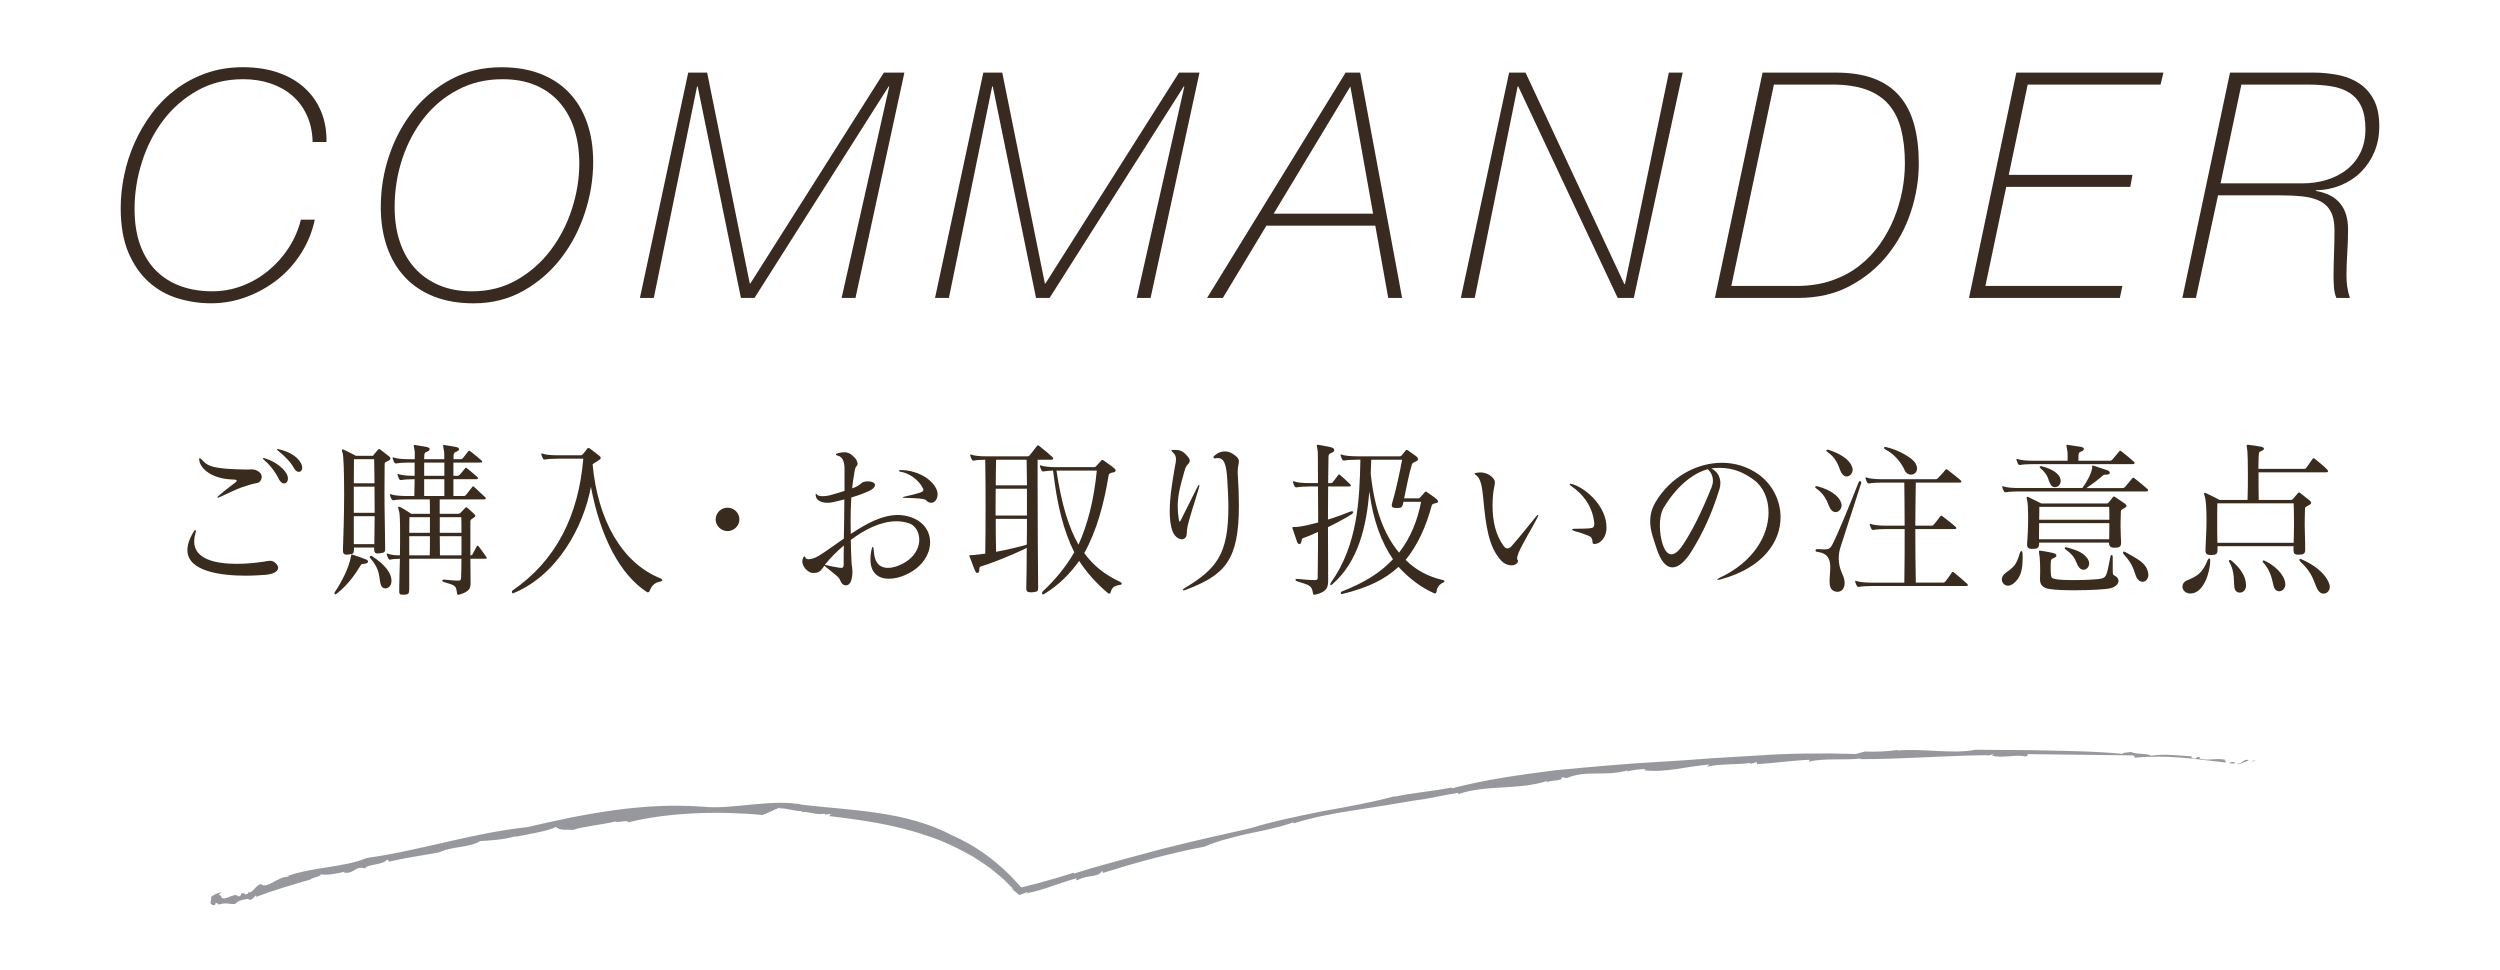 <?xml version="1.0" encoding="UTF-8"?>
<svg xmlns="http://www.w3.org/2000/svg" version="1.1" viewBox="0 0 220.939 85.688">
  <defs>
    <style>
      .cls-1 {
        fill: #3a2b1f;
      }

      .cls-2 {
        fill: #392a21;
      }

      .cls-3 {
        fill: #97989d;
      }
    </style>
  </defs>
  <!-- Generator: Adobe Illustrator 28.7.9, SVG Export Plug-In . SVG Version: 1.2.0 Build 218)  -->
  <g>
    <g id="_レイヤー_1" data-name="レイヤー_1">
      <g>
        <g>
          <polygon class="cls-3" points="199.281 67.251 199.199 67.191 198.958 67.318 199.281 67.251"/>
          <path class="cls-3" d="M197.765,67.449c.041.03.016.073.057.104l.912-.343c-.367-.272-.728.421-.969.24Z"/>
          <path class="cls-3" d="M197.512,67.384c-.329-.128-.487.057-.572.117.132-.142.625.102.572-.117Z"/>
          <path class="cls-3" d="M167.689,66.278c.032-.001.073-.007.105-.014-.053-.006-.087.001-.105.014Z"/>
          <path class="cls-3" d="M159.929,67.149l-.075.161c1.438-.332,3.082-.102,4.611-.277l-.102.059c3.889.006,7.474-.32,11.34-.353-.06.016-.082.062-.144.08.187-.052.395-.15.604-.134.054.036-.06.072-.127.088.81.276,2.4-.141,2.905.085.23-.019.334-.124.209-.212,3.028.036,6.266.075,9.353.111.146.045.168.117.122.205,1.328-.126,2.682-.114,4.036-.017,1.353.116,2.709.295,4.05.447.113-.102-.264-.142.012-.234-.853-.214-1.607.133-2.374-.138l.109-.098c-.565-.119-.138.26-.719.07-.226-.11.069-.131-.039-.149-1.215-.075-2.478-.24-3.639-.052-.267-.251-1.304-.09-1.74-.341-.32.072-.634.029-.763.175-2.121-.219-4.276-.244-6.441-.295-2.165-.066-4.344-.033-6.525-.071-2.044.401-4.484-.122-6.907.065-.017-.016-.014-.033.002-.046-.788.12-1.937.184-2.881.138l-.793.218c-2.836-.082-5.706-.071-8.577.13-1.436.086-2.875.171-4.314.257-1.437.111-2.875.221-4.314.298-3.27.179-6.328.469-9.366.754-3.024.393-6.032.787-9.131,1.6.002-.044-.053-.061.107-.104-1.802.379-3.486.464-5.178.845l-.002-.045c-2.083.568-4.284.951-6.465,1.344-2.172.44-4.325.88-6.309,1.495-2.459.545-5.078,1.136-7.715,1.803-2.624.72-5.302,1.379-7.841,2.195l-.012-.09c-1.013.337-2.029.632-3.046.905l-1.473.381c-.123.076-.189-.062-.269-.138l-.235-.255-.541-.581c-1.487-1.502-3.248-2.765-5.225-3.621-1.961-1.044-4.202-1.607-6.435-1.946-2.241-.342-4.49-.476-6.686-.728-2.733-.587-6.309.443-8.877.16-5.309-.394-10.398.615-15.529,1.809-4.846.512-9.47,2.078-14.145,2.717-2.079.855-4.646.781-7.007,1.585l.116.081c-.955-.077-1.767,1.014-2.443.707l.083-.05c-.527-.102-.867.896-1.231.694l-.035.142c-.533.206-.109-.118-.542-.028-.153.067.011.237-.34.277-.231-.463-1.291.546-1.511.012.297-.099-.537-.057.092-.393-.209.007-1.112.337-.951.541.007.272-.274.606.341.61l.05-.216c.246.117.172.043.283.155.728-.215.911.013,1.461-.049-.007-.004-.013-.007-.009-.019.282-.331.81-.369,1.1-.425l.144.065c.236.157.691-.666.586-.238,1.437-.558,3.131-1.053,4.783-1.531.194-.202,1.273-.335.837-.502.501.193,1.751-.078,2.21-.2-.01.033-.021.07-.096.077.994.169.964-.636,1.923-.365.044-.384,1.548-.262,1.927-.776.122.052.172.113.149.183,1.511-.36,3.218-.585,4.505-.841,1.04-.523,2.689-.398,3.563-.98.804-.058,2.107-.107,3.183-.448l-.099.069c1.238-.238,2.793-.475,3.613-.867.425.349.954.199,1.511.261.809-.299,2.501-.451,3.761-.751.215.168,1.046-.197,1.139.074,3.521-.879,8.028-1.014,11.84-.647l-.055.02c.493-.155,1.066-.476,1.577-.668.05.024.043.07-.064.067.704-.051,1.349.263,2.047.233q-.008.045-.123.084c.662-.097,1.331.308,2.116.146l.036.077.496-.049c-.021.089-.053.223-.309.165,2.949.346,5.954.758,8.811,1.754,1.446.452,2.806,1.129,4.128,1.873.623.428,1.289.804,1.856,1.309.29.244.595.472.87.731l.849.86c-.1-.059-.21-.129-.27-.148l.66.551.082.068c.034-.002.072-.024.107-.035l.214-.081.414-.158c.001.047-.075.092-.157.137l.659-.146.561-.15c.373-.108.742-.23,1.11-.355.735-.251,1.462-.514,2.186-.7.005.044-.189.191.026.182.999-.537,1.789-.186,2.192-.812.056.01.12.113.022.181,2.936-.92,5.987-1.754,9.033-2.339,1.204-.518,2.534-.84,3.879-1.149,1.352-.279,2.717-.548,3.994-1l.006.094c1.666-.524,3.426-.864,5.213-1.135,1.787-.273,3.584-.569,5.36-.868,1.483-.195,2.464-.459,3.949-.698l.054.109c2.436-.847,5.32-.326,7.87-1.169l-.161.18c.375-.304,1.594-.107,1.391-.502l.478.076c1.723-.74,3.273-.096,5.421-.686l-.134.114c.573-.146,1.248-.248,1.688-.198-.066.02-.032.046-.168.084,1.858.239,3.849-.361,5.777-.506l-.205.202c.916-.281,2.639-.173,3.857-.346l-.069.091.613-.158.026.173c1.593-.087,3.085-.324,4.643-.384Z"/>
          <path class="cls-3" d="M176.036,66.772s-.012-.002-.017-.006c-.048.015-.025.013.017.006Z"/>
          <path class="cls-3" d="M21,79.861c-.073.01-.134.019-.196.028.025.029.134-.015.196-.028Z"/>
        </g>
        <g>
          <path class="cls-2" d="M27.626,12.552c-.018-.893-.19-1.688-.516-2.385s-.763-1.278-1.311-1.744c-.549-.464-1.19-.818-1.925-1.06-.735-.242-1.53-.363-2.385-.363-1.507,0-2.854.334-4.045,1.004s-2.194,1.544-3.013,2.622c-.818,1.079-1.445,2.306-1.883,3.682-.437,1.376-.655,2.761-.655,4.156,0,1.227.167,2.297.503,3.208.334.911.809,1.669,1.422,2.273.613.604,1.339,1.056,2.176,1.353.837.298,1.758.446,2.762.446.93,0,1.816-.163,2.664-.488.846-.325,1.617-.776,2.314-1.353.697-.576,1.293-1.246,1.785-2.008.492-.762.852-1.59,1.074-2.482h1.227c-.223,1.06-.623,2.046-1.199,2.957-.576.912-1.278,1.692-2.105,2.343-.828.651-1.744,1.162-2.748,1.534-1.004.372-2.045.558-3.123.558-.986,0-1.958-.144-2.916-.432-.957-.288-1.812-.767-2.565-1.437s-1.358-1.539-1.813-2.608c-.455-1.069-.684-2.385-.684-3.947,0-.948.103-1.915.307-2.901.205-.985.512-1.938.921-2.859s.916-1.785,1.521-2.594c.604-.809,1.307-1.515,2.105-2.12.8-.604,1.697-1.083,2.691-1.437.995-.353,2.078-.53,3.25-.53,1.152,0,2.189.158,3.11.474.921.316,1.702.767,2.343,1.353.642.586,1.13,1.283,1.465,2.092.334.809.492,1.707.475,2.692h-1.229Z"/>
          <path class="cls-2" d="M33.652,18.298c0-1.581.251-3.11.753-4.588.503-1.479,1.214-2.794,2.134-3.947.921-1.153,2.041-2.078,3.361-2.775,1.32-.697,2.789-1.046,4.407-1.046,1.302,0,2.454.195,3.458.586,1.005.391,1.851.948,2.539,1.673.688.726,1.213,1.604,1.576,2.636.362,1.032.543,2.189.543,3.473,0,1.488-.241,2.976-.725,4.463-.484,1.488-1.182,2.827-2.092,4.017-.912,1.19-2.022,2.157-3.334,2.901-1.311.744-2.784,1.116-4.42,1.116-1.321,0-2.488-.2-3.501-.6-1.015-.4-1.869-.972-2.566-1.715s-1.228-1.641-1.59-2.692c-.362-1.05-.544-2.217-.544-3.5ZM34.878,18.326c0,1.097.149,2.102.447,3.013.297.911.738,1.692,1.324,2.343.586.651,1.302,1.158,2.148,1.52.846.363,1.817.544,2.914.544,1.469,0,2.79-.334,3.961-1.004,1.172-.669,2.166-1.543,2.984-2.622.818-1.078,1.446-2.292,1.883-3.64.438-1.348.656-2.691.656-4.031,0-1.06-.14-2.045-.418-2.957-.279-.911-.703-1.701-1.27-2.371-.567-.669-1.273-1.189-2.12-1.562-.847-.372-1.837-.558-2.971-.558-1.45,0-2.761.307-3.933.92s-2.172,1.441-2.998,2.482c-.828,1.042-1.47,2.246-1.926,3.612-.455,1.367-.684,2.803-.684,4.31Z"/>
          <path class="cls-2" d="M60.82,6.415h1.674l3.766,18.633h.056l11.799-18.633h1.813l-4.324,19.916h-1.227l4.211-18.688h-.055l-11.855,18.688h-1.199l-3.821-18.688h-.056l-3.822,18.688h-1.227l4.268-19.916Z"/>
          <path class="cls-2" d="M86.9,6.415h1.674l3.766,18.633h.056l11.799-18.633h1.813l-4.324,19.916h-1.227l4.211-18.688h-.055l-11.855,18.688h-1.199l-3.821-18.688h-.056l-3.822,18.688h-1.227l4.268-19.916Z"/>
          <path class="cls-2" d="M118.921,6.415h1.283l3.709,19.916h-1.227l-1.144-6.388h-9.624l-3.849,6.388h-1.395l12.245-19.916ZM112.562,18.883h8.786l-2.009-11.241-6.777,11.241Z"/>
          <path class="cls-2" d="M133.37,6.415h1.45l8.73,18.688h.057l3.877-18.688h1.227l-4.322,19.916h-1.424l-8.785-18.688h-.057l-3.793,18.688h-1.228l4.268-19.916Z"/>
          <path class="cls-2" d="M155.768,6.415h6.443c1.339,0,2.473.177,3.403.53.93.354,1.688.874,2.273,1.562s1.013,1.53,1.283,2.524c.269.995.404,2.134.404,3.417,0,1.433-.233,2.855-.697,4.268-.466,1.413-1.154,2.687-2.064,3.821-.912,1.134-2.027,2.05-3.348,2.748s-2.845,1.046-4.574,1.046h-7.336l4.212-19.916ZM153.006,25.271h5.746c1.153,0,2.19-.158,3.11-.474.92-.316,1.734-.748,2.44-1.297.706-.548,1.315-1.186,1.827-1.911.512-.726.93-1.488,1.256-2.288.324-.799.566-1.613.725-2.44.158-.827.236-1.632.236-2.413,0-1.134-.111-2.138-.334-3.012s-.586-1.604-1.088-2.189c-.502-.586-1.162-1.027-1.98-1.325-.818-.297-1.822-.446-3.012-.446h-5.161l-3.766,17.796Z"/>
          <path class="cls-2" d="M178.195,6.415h12.998l-.251,1.06h-11.743l-1.674,7.978h10.935l-.195,1.06h-10.962l-1.842,8.758h12.106l-.224,1.06h-13.332l4.184-19.916Z"/>
          <path class="cls-2" d="M197.078,6.415h7.364c.743,0,1.469.07,2.176.209.706.139,1.328.386,1.868.739.539.353.972.836,1.298,1.45.324.614.487,1.395.487,2.343,0,.818-.142,1.567-.423,2.245-.281.679-.672,1.269-1.169,1.771-.498.502-1.091.897-1.78,1.186-.69.288-1.436.442-2.234.46v.056c1.896.316,2.846,1.451,2.846,3.403,0,.688-.023,1.385-.07,2.092-.047.707-.07,1.367-.07,1.98,0,.335.023.669.07,1.004.047.334.125.66.237.976h-1.2c-.111-.26-.181-.553-.209-.878-.027-.325-.041-.702-.041-1.13,0-.335.004-.651.014-.948.009-.297.018-.6.027-.907s.019-.632.028-.976c.009-.344.014-.729.014-1.158,0-.669-.106-1.208-.321-1.618-.213-.409-.529-.721-.947-.935-.419-.213-.926-.353-1.521-.418-.595-.065-1.265-.098-2.009-.098h-5.494l-1.953,9.065h-1.199l4.212-19.916ZM196.242,16.205h7.225c.781,0,1.51-.106,2.189-.321.679-.213,1.27-.52,1.771-.92.502-.399.896-.897,1.186-1.492.287-.595.432-1.283.432-2.064,0-.818-.121-1.483-.362-1.995-.241-.511-.586-.911-1.032-1.199-.446-.288-.98-.483-1.604-.586-.623-.102-1.325-.153-2.105-.153h-5.858l-1.841,8.73Z"/>
        </g>
        <g>
          <path class="cls-1" d="M23.44,50.802c-.45.03-1.049.075-1.708.075-2.248,0-5.17-.39-5.17-2.263,0-.435.15-.944.51-1.559.074-.135.15-.209.195-.209.029,0,.045.03.045.09,0,.045-.016.12-.045.209-.076.255-.105.495-.105.705,0,1.573,1.888,1.978,3.746,1.978.884,0,1.768-.09,2.428-.195.194-.03.359-.075.523-.075.195,0,.375.06.57.285.104.12.149.24.149.345,0,.3-.39.554-1.139.614ZM21.357,43.07c-.465.165-1.213.524-1.992.884-.045.015-.075.03-.105.03-.029,0-.045-.015-.045-.03,0-.03.029-.075.09-.12.345-.314.989-.824,1.498-1.199.075-.06.12-.104.12-.149,0-.06-.104-.105-.27-.105-2.038-.045-2.907-1.019-3.026-1.618-.016-.075-.03-.135-.03-.18,0-.075.03-.09.06-.09.03,0,.105.045.18.135.525.569.899.824,4.001.869.136,0,.255-.015.39-.015.24,0,.494.045.764.315.09.09.136.21.136.345,0,.24-.149.494-.39.54-.42.075-.854.209-1.379.389ZM24.638,42.321c-.239-.495-.734-1.199-1.273-1.648-.09-.075-.135-.135-.135-.165,0-.015.016-.03.045-.03.03,0,.09.015.18.045.81.24,1.543.794,1.858,1.319.09.165.135.314.135.45,0,.254-.149.435-.345.435-.15,0-.33-.12-.465-.405ZM25.972,41.362c-.255-.479-.734-.989-1.363-1.499-.09-.075-.135-.12-.135-.15,0-.015.015-.03.06-.03.03,0,.09.015.149.03.93.225,1.529.629,1.844,1.109.135.195.18.375.18.51,0,.24-.135.375-.3.375-.135,0-.3-.105-.435-.345Z"/>
          <path class="cls-1" d="M29.634,52.525c-.06,0-.074-.045-.074-.09,0-.03,0-.075.029-.105.66-1.004,1.229-2.113,1.439-3.191.015-.09,0-.135.045-.135.015,0,.045,0,.09.015.449.135.854.3,1.184.42.09.03.18.104.18.194,0,.06-.061.135-.24.18-.225.06-.299-.045-.434.18-.495.824-1.154,1.738-2.098,2.472-.045.045-.09.06-.121.06ZM34.04,48.495c0,.33-.12.36-.51.405-.061,0-.105.015-.15.015-.239,0-.314-.105-.314-.39v-.135h-1.783v.15c0,.39-.074.42-.494.465-.045,0-.09.015-.135.015-.255,0-.345-.104-.345-.359v-.12c.03-.764.104-2.937.104-4.885,0-1.768-.045-3.371-.135-3.626-.045-.12-.06-.195-.06-.24,0-.06.015-.075.06-.075.03,0,.075.015.135.045.256.105,1.049.525,1.049.525h1.439c.135,0,.06-.015.119-.09.061-.09.3-.33.375-.435.029-.045.06-.075.105-.075.045,0,.09.015.148.075.181.135.555.435.734.57.076.06.121.12.121.194,0,.075-.061.15-.211.21-.194.105-.299.105-.299.27,0,.39-.016,1.379-.016,2.547,0,1.693.061,3.746.061,4.885v.06ZM33.096,42.711c-.015-.959-.015-1.768-.03-2.128h-1.783c0,.36-.015,1.154-.015,2.128h1.828ZM33.111,45.318c0-.764-.015-1.573-.015-2.307h-1.828v2.307h1.843ZM33.081,48.09c.015-.584.015-1.483.029-2.473h-1.843v2.473h1.813ZM34.595,51.357c0,.419-.285.644-.54.644-.18,0-.329-.105-.405-.33-.194-.659.016-1.259-.928-2.353-.031-.03-.045-.06-.045-.09,0-.06.06-.105.119-.105.03,0,.061.015.09.03,1.02.674,1.693,1.409,1.709,2.143v.06ZM41.592,51.492c0,.494-.09.794-1.019,1.064-.016,0-.045.015-.061.015-.09,0-.119-.09-.135-.209-.074-.645-.18-.629-1.169-.929-.075-.03-.12-.075-.12-.12,0-.045.045-.09.135-.09h.031c.254.015.464.045.658.06.195.015.375.03.57.03h.045c.194,0,.209-.09.225-.3.015-.45.029-1.034.029-1.633h-4.615v2.667c0,.419-.06.51-.509.51h-.075c-.255,0-.3-.075-.3-.3v-.21c0-.734.045-1.693.06-2.667-.374,0-.658.03-.824.075h-.059c-.061,0-.091-.015-.136-.09-.045-.09-.104-.21-.135-.33,0-.03-.015-.045-.015-.075,0-.03.015-.045.045-.045.029,0,.06.015.104.03.226.09.555.135,1.019.135.016-.674.016-1.349.016-1.948,0-1.004-.016-1.783-.105-2.008-.045-.12-.06-.21-.06-.255,0-.06.015-.09.06-.09.03,0,.075.015.135.045.285.135.959.584.959.584h1.648c0-.51,0-.959-.015-1.274h-2.083c-.42,0-.914.03-1.094.075h-.06c-.06,0-.09-.015-.136-.09-.045-.09-.104-.21-.135-.33,0-.03-.014-.045-.014-.075s.014-.045.045-.045c.029,0,.059.015.104.03.24.09.779.135,1.289.135h.72c0-.494.03-1.019.03-1.483h-.075c-.42,0-.914.03-1.095.075h-.059c-.061,0-.091-.015-.136-.09-.045-.09-.104-.21-.135-.33,0-.03-.015-.045-.015-.075s.015-.045.045-.045c.029,0,.06.015.104.03.239.09.779.135,1.289.135h.075v-1.169h-.51c-.42,0-.914.03-1.094.075h-.061c-.06,0-.09-.015-.135-.09-.045-.09-.104-.209-.135-.33,0-.03-.015-.045-.015-.075,0-.03.015-.045.045-.045s.06.015.104.03c.24.09.779.135,1.289.135h.524v-.659c-.045-.3-.09-.464-.09-.54,0-.045.015-.06.06-.06.016,0,.061,0,.12.015.374.06.675.12.959.165.18.03.27.105.27.195,0,.075-.09.18-.27.24-.194.06-.21.209-.21.345v.045c0,.075,0,.165-.016.254h1.783c0-.375,0-.614-.014-.659-.046-.3-.091-.464-.091-.54,0-.045.015-.06.06-.06.016,0,.061,0,.121.015.374.06.674.12.959.165.18.03.27.105.27.195,0,.075-.09.18-.27.24-.195.06-.211.209-.211.345v.045c0,.075,0,.165-.015.254h.614c.075,0,.15-.015.21-.075.104-.12.345-.435.479-.614.03-.03.045-.06.09-.06.03,0,.061.015.12.06.255.195.854.689.959.794.045.045.075.09.075.12,0,.045-.075.075-.165.075h-2.383v1.169h.33c.075,0,.12,0,.21-.075.074-.075.314-.359.479-.569.03-.03.045-.075.076-.075.029,0,.074.03.135.075.329.27.703.584.883.749.045.045.061.075.061.105,0,.06-.061.09-.15.09h-2.022v1.483h.944c.045,0,.09-.015.15-.075.09-.105.404-.509.554-.704.03-.03.045-.075.09-.075.03,0,.075.03.12.075.18.165.734.689.943.884.045.045.061.075.061.105,0,.06-.061.09-.15.09h-3.926v1.274h1.574c.149,0,.225-.045.284-.105.12-.12.239-.24.374-.39.045-.045.076-.09.105-.09s.074.03.135.075c.18.15.359.33.555.51.074.06.119.12.119.18s-.06.12-.18.195c-.194.12-.254.15-.254.33v2.967h.029c.09,0,.105-.015.15-.075.119-.21.27-.51.389-.734.016-.03.045-.045.076-.045.014,0,.045.015.074.045.195.24.479.645.674.929.03.045.061.09.061.12,0,.045-.045.06-.135.06h-1.318c0,.584.015,1.168.015,1.678v.435ZM37.995,45.707h-1.812c0,.375-.016.81-.016,1.379h1.828v-1.379ZM36.167,47.386v1.693h1.813c.015-.375.015-1.034.015-1.693h-1.828ZM39.269,40.883h-1.783v1.169h1.783v-1.169ZM39.269,42.351h-1.783v1.483h1.783v-1.483ZM38.865,45.707v1.379h1.918c0-.839-.015-1.379-.015-1.379h-1.903ZM40.783,47.386h-1.918c0,.645.016,1.304.016,1.693h1.902v-1.693Z"/>
          <path class="cls-1" d="M45.314,52.435c-.045,0-.075-.06-.075-.12,0-.045.015-.105.06-.135,3.821-2.622,5.829-6.578,6.249-11.643h-2.278c-.419,0-.914.03-1.094.075h-.06c-.06,0-.09-.015-.135-.09-.045-.09-.104-.209-.135-.33,0-.03-.015-.045-.015-.075s.015-.045.045-.045c.029,0,.06.015.104.03.239.09.779.135,1.288.135h2.053c.076,0,.136-.045.181-.09.12-.135.3-.359.404-.509.03-.03.06-.045.09-.045.045,0,.09.015.136.045.225.18.629.479.838.645.09.075.121.135.121.194,0,.06-.061.12-.15.18-.24.135-.569.375-.569.375.449,4.9,2.577,8.736,6.038,10.099.061.03.12.09.12.135,0,.06-.06.105-.194.135-.51.09-.765.404-.914.809-.045.105-.105.135-.165.135-.03,0-.06,0-.075-.015-2.322-1.498-4.105-4.765-4.959-9.305-.645,3.506-2.953,7.822-6.879,9.41h-.029Z"/>
          <path class="cls-1" d="M64.296,46.936c-.555,0-1.049-.465-1.049-1.019,0-.614.494-1.049,1.049-1.049s1.049.435,1.049,1.049c0,.554-.494,1.019-1.049,1.019Z"/>
          <path class="cls-1" d="M74.634,41.362c0-.524-.18-.989-.555-1.079-.135-.03-.21-.075-.21-.12s.075-.09.225-.12c.194-.045.36-.075.51-.075.329,0,.599.12.914.464.149.15.27.375.27.555,0,.09-.03.165-.09.209-.135.105-.18.51-.21.689-.06.36-.135.794-.18,1.274.854-.285.719-.54,1.154-.6.09-.015.18-.015.254-.015.404,0,.615.15.615.33,0,.15-.166.345-.48.495-.419.195-.959.405-1.617.6-.046.689-.061,1.438-.061,2.158,0,.359.015.719.015,1.063,1.364-.914,2.772-1.678,4.166-1.678.404,0,.823.075,1.229.225,1.079.404,1.618,1.259,1.618,2.188,0,.689-.3,1.423-.914,2.038-.689.689-1.798,1.184-2.727,1.184-.914,0-1.634-.479-1.634-1.708,0-.24.015-.495.075-.779.045-.21.09-.33.135-.33s.074.12.09.375c.061,1.124.6,1.483,1.244,1.483.764,0,1.648-.495,2.067-.914.495-.495.704-1.064.704-1.573,0-.674-.359-1.259-.869-1.438-.375-.135-.764-.195-1.154-.195-1.393,0-2.831.749-4.03,1.648.015.884.046,1.648.075,2.113.016.195.074.435.074.75,0,.209-.029.435-.104.704-.091.3-.285.45-.48.45-.164,0-.344-.105-.434-.3-.105-.225-.136-.36-.405-.569-.27-.21-.63-.524-1.063-.869-.225.33-.391.599-.779.629-.061,0-.12.015-.165.015-.255,0-.405-.075-.659-.3-.15-.135-.345-.435-.345-.734,0-.105.03-.209.075-.3.045-.09.074-.135.119-.135.03,0,.061.045.09.12.045.09.15.135.285.135.255,0,.614-.135.93-.33.688-.435,1.423-.974,2.172-1.499.016-1.139.045-2.323.045-3.461-.33.09-.689.18-1.063.255-.136.03-.285.045-.42.045-.524,0-1.019-.195-1.049-.659v-.075c0-.06,0-.075.015-.075.03,0,.061.03.12.105.075.09.271.12.479.12.24,0,.494-.045.615-.075.464-.12.928-.27,1.318-.39v-2.023ZM72.896,49.918c.465.12.914.194,1.273.254.074.015.119.015.18.015.15,0,.21-.075.21-.3,0-.54,0-1.094.015-1.678-.584.495-1.168,1.064-1.678,1.708ZM79.683,41.542c1.064,0,2.518.584,3.042,1.619.09.18.135.359.135.524,0,.419-.239.749-.569.749-.06,0-.135-.015-.209-.045-.42-.18.164-.345-2.099-.39-.149,0-.21-.015-.21-.045,0-.015.105-.06.27-.09.33-.06,1.14-.27,1.35-.36.149-.06.209-.12.209-.209,0-.045-.015-.105-.06-.18-.39-.764-1.259-1.318-1.948-1.423-.104-.015-.149-.06-.149-.09s.045-.06.165-.06h.074Z"/>
          <path class="cls-1" d="M91.746,51.956c0,.315-.075.345-.54.39h-.09c-.329,0-.42-.09-.42-.345v-.03c.016-.719.045-2.038.045-3.551-1.363.674-3.221,1.394-4.075,1.648-.12.03-.12.18-.12.33,0,.135-.074.24-.18.24-.06,0-.135-.06-.18-.165-.194-.419-.359-.974-.494-1.273-.016-.045-.03-.075-.03-.09,0-.045.03-.045.075-.045h.15c.329-.03.733-.075,1.184-.135.029-1.408.029-2.787.029-4.15,0-1.364,0-2.727-.029-4.151-.391,0-.824.03-.989.075h-.06c-.061,0-.09-.015-.135-.09-.045-.09-.105-.21-.136-.33,0-.03-.015-.045-.015-.075s.015-.045.045-.045c.029,0,.061.015.105.03.239.09.778.135,1.288.135h3.642c.074,0,.149-.045.194-.105.225-.27.39-.51.63-.809.029-.045.059-.06.09-.06.029,0,.074.03.119.06.375.285.989.824,1.139.959.061.045.09.104.09.149,0,.06-.06.105-.18.105h-1.199v2.053c0,2.997.031,7.597.046,9.23v.045ZM90.757,43.19h-2.757c-.015.794-.015,1.588-.015,2.368h2.771v-2.368ZM88.031,40.628c-.016.779-.03,1.528-.03,2.263h2.757c-.016-.914-.016-1.723-.029-2.263h-2.697ZM88,45.857v.54c0,.779.015,1.559.03,2.368.974-.18,1.992-.42,2.711-.629.016-.734.016-1.514.016-2.278h-2.757ZM96.646,41.287c.075,0,.135,0,.195-.06.149-.15.359-.39.465-.51.045-.045.074-.075.104-.075.045,0,.076.015.136.06.225.165.688.479.914.674.09.075.135.15.135.209,0,.075-.075.135-.21.165-.165.03-.375.075-.404.225-.404,2.502-1.049,4.915-2.158,6.908.824,1.124,1.828,1.918,3.207,2.562.06.03.104.09.104.135s-.03.09-.12.105c-.6.09-.734.225-.884.719-.015.045-.045.06-.09.06-.03,0-.075-.015-.12-.045-.988-.824-1.873-1.798-2.547-2.847-.795,1.109-1.812,2.158-3.117,2.937-.029.015-.06.03-.074.03-.061,0-.09-.045-.09-.12,0-.045.029-.12.074-.165,1.154-1.079,2.068-2.218,2.772-3.446-.944-1.888-1.514-4.166-1.873-7.223-.345.015-.675.045-.824.075h-.06c-.061,0-.09-.015-.135-.09-.045-.09-.105-.21-.135-.33,0-.03-.016-.045-.016-.075s.016-.045.045-.045c.03,0,.061.015.105.03.239.09.779.135,1.288.135h3.312ZM93.365,41.587c.449,2.997,1.078,5.02,1.947,6.548.81-1.798,1.364-3.926,1.619-6.548h-3.566Z"/>
          <path class="cls-1" d="M105.743,43.19c.12-.225.194-.345.225-.345.015,0,.03.03.03.06,0,.06-.03.18-.09.375-.93,2.997-1.004,3.207-1.034,3.941-.015.285-.21.435-.435.435-.27,0-.6-.21-.795-.659-.194-.479-.27-1.124-.27-1.813,0-1.318.27-2.817.42-3.716.061-.375.135-.645.135-.869,0-.255-.074-.435-.285-.629-.074-.075-.119-.12-.119-.165,0-.03.045-.045.135-.045h.075c.435.015.72-.03,1.229.584.12.135.18.27.18.375,0,.135-.09.255-.21.36-.18.21-.225.45-.284.659-.271.974-.569,1.903-.569,3.042,0,.345.029.704.09,1.079.029.165.045.24.09.24.029,0,.074-.09.149-.24l1.334-2.667ZM109.384,41.812c.074,1.079.104,2.022.104,2.862,0,4.855-1.229,6.144-4.72,7.462-.075.03-.135.045-.18.045-.031,0-.061-.015-.061-.045,0-.03.045-.075.15-.15,2.801-1.693,3.881-2.952,3.881-7.147,0-.764-.045-1.618-.105-2.592-.09-1.259-.285-1.769-.854-1.769-.03,0-.075.015-.121.015-.045,0-.074.015-.104.015-.091,0-.136-.03-.136-.09,0-.045.045-.12.165-.21.27-.225.569-.314.839-.314.271,0,.524.09.72.225.42.27.524.45.524.674s-.104.479-.104.869v.15Z"/>
          <path class="cls-1" d="M116.164,52.556c-.104,0-.12-.06-.135-.165-.104-.719-.419-.689-1.394-1.019-.09-.03-.15-.09-.15-.135s.046-.075.136-.075h.045c.329.03,1.049.104,1.498.104h.06c.211,0,.226-.09.226-.24v-.06c0-.555.03-1.514.03-2.652v-1.304c-.48.225-.944.419-1.334.555-.105.03-.105.149-.135.314-.03.135-.105.21-.18.21-.075,0-.15-.075-.21-.225-.09-.254-.315-.944-.39-1.154-.016-.03-.016-.06-.016-.075,0-.045.03-.06.09-.06h.135c.585-.015,1.305-.209,2.054-.404,0-1.079-.015-2.203-.015-3.177h-.779c-.42,0-.914.03-1.094.075h-.061c-.061,0-.09-.015-.135-.09-.045-.09-.105-.209-.135-.33,0-.03-.016-.045-.016-.075,0-.03.016-.045.045-.045.031,0,.061.015.105.03.24.09.779.135,1.289.135h.779c0-1.603-.016-2.772-.016-2.787-.045-.314-.09-.464-.09-.539,0-.045.016-.06.061-.06.029,0,.074,0,.149.015.165.03.539.09,1.063.209.18.045.27.135.27.24s-.09.21-.284.27c-.225.075-.225.24-.225.39-.015.569-.015,1.349-.03,2.263h.24c.09,0,.104-.015.164-.075.12-.15.375-.495.494-.645.031-.03.045-.045.061-.045.03,0,.045.015.09.045.285.225.809.734.914.839.03.045.045.075.045.09,0,.06-.06.09-.119.09h-1.889c0,.884-.016,1.888-.016,2.922.734-.225,1.424-.479,1.934-.689.075-.03.135-.045.18-.045.075,0,.12.03.12.09,0,.045-.045.105-.149.18-.57.359-1.319.764-2.084,1.139,0,1.513.016,3.072.016,4.495v.225c0,.524-.061,1.004-1.154,1.244h-.06ZM118.592,52.495c-.075,0-.104-.045-.104-.09s.029-.09.074-.12c2.083-.824,3.432-1.678,4.541-2.862-1.049-1.559-1.754-3.432-2.084-5.979-.254,2.952-.914,6.158-3.296,8.211-.045.03-.075.06-.104.06-.03,0-.061-.03-.061-.075s.03-.09.061-.15c2.367-3.327,2.531-7.282,2.607-10.864h-.315c-.419,0-.914.03-1.094.075h-.06c-.061,0-.09-.015-.135-.09-.045-.09-.105-.21-.135-.33,0-.03-.016-.045-.016-.075s.016-.045.045-.045c.03,0,.061.015.105.03.239.09.779.135,1.288.135h3.746c.135,0,.165-.015.225-.09.06-.09.255-.299.33-.404.03-.045.06-.075.104-.075.03,0,.075.015.135.06.18.15.57.39.765.555.06.06.104.12.104.195,0,.075-.045.149-.18.209-.135.075-.24.105-.3.165-.03.03-.045.06-.06.105-.255.794-.494,2.113-.689,2.997h1.214c.075,0,.12,0,.18-.06.135-.135.329-.359.419-.464.045-.045.076-.075.105-.075.03,0,.075.015.12.06.21.15.644.435.839.615.09.075.12.135.12.194,0,.075-.06.135-.181.15-.149.03-.344.075-.374.21-.509,1.888-1.259,3.521-2.308,4.81.854.854,1.963,1.483,3.312,1.783.06.015.12.06.12.105s-.03.075-.09.105c-.404.18-.584.479-.615.839-.014.075-.09.135-.148.135-.016,0-.031-.015-.046-.015-1.153-.495-2.263-1.349-3.161-2.337-1.214,1.109-2.623,1.813-4.96,2.397h-.045ZM124.031,44.344c0,.03-.014.06-.014.09-.076.375-.15.464-.54.464-.36,0-.479-.06-.479-.24,0-.06.016-.135.045-.24.255-.809.674-2.682.869-3.791h-2.727c-.016.375-.031.854-.045,1.244.329,3.087,1.139,5.319,2.502,6.968,1.004-1.273,1.648-2.877,1.947-4.495h-1.559Z"/>
          <path class="cls-1" d="M133.581,49.963c-.33,0-.689-.165-.929-.435-1.094-1.214-1.333-2.967-1.573-5.529-.09-.929-.21-1.708-.615-1.993-.104-.06-.148-.105-.148-.15s.119-.075.314-.09c.06,0,.119-.015.18-.015.539,0,.988.255,1.229.629.06.09.074.18.074.27,0,.24-.135.555-.18,1.259-.015.255-.029.509-.029.749,0,1.438.284,2.623.974,3.582.104.149.225.225.345.225.119,0,.225-.06.345-.18.644-.719,1.544-1.858,2.157-2.607.09-.12.165-.18.21-.18.015,0,.015.015.015.03,0,.045-.029.12-.09.24-.389.764-1.378,2.397-1.662,3.102-.091.225-.121.36-.121.465,0,.165.09.18.09.254,0,.03-.014.045-.029.09-.12.195-.314.285-.555.285ZM140.91,48.075c-.36,0,.059-.509-.54-.734-.39-.15-.689-.27-1.124-.375-.209-.06-.314-.12-.314-.165,0-.045.09-.075.285-.075.434,0,.764,0,1.213-.03.359-.03.465-.105.465-.39,0-.06,0-.135-.016-.21-.194-1.483-1.078-2.487-1.947-3.086-.15-.105-.21-.18-.21-.225,0-.015.015-.03.06-.03.061,0,.15.015.27.06,1.26.435,2.922,2.022,2.922,3.791,0,.09,0,.18-.014.27-.061.629-.525,1.184-1.035,1.199h-.014Z"/>
          <path class="cls-1" d="M152.039,42.711c0,.18-.03.359-.075.495-.674,2.188-1.453,3.851-2.427,5.439-.6.989-1.198,1.499-1.738,1.499s-1.034-.54-1.394-1.663c-.21-.689-.569-1.514-.569-2.413,0-.54.12-1.094.464-1.678,1.289-2.188,3.597-3.491,5.875-3.491,1.139,0,2.262.33,3.251,1.034,1.214.884,1.933,2.292,1.933,3.776,0,2.158-1.528,4.48-5.319,5.5-.09.03-.149.03-.194.03s-.075-.015-.075-.03c0-.03.06-.075.18-.135,3.071-1.423,4.346-3.806,4.346-5.784,0-1.199-.465-2.263-1.274-2.862-.988-.734-1.918-1.079-3.057-1.079-.239,0-.479.015-.734.045.615.3.81.854.81,1.319ZM147.065,44.808c-.284.464-.374,1.049-.374,1.633,0,.645.119,1.273.254,1.678.195.569.449.869.765.869.3,0,.644-.27,1.019-.839.81-1.213,1.648-2.877,2.547-5.125.061-.15.105-.344.105-.539,0-.36-.135-.734-.465-1.019-1.378.39-2.742,1.543-3.851,3.341Z"/>
          <path class="cls-1" d="M162.753,44.674c0,.285-.24.584-.539.584-.121,0-.271-.06-.391-.21-.314-.375-.27-1.124-1.318-1.888-.061-.045-.09-.09-.09-.12,0-.045.045-.075.12-.075.03,0,.06,0,.104.015,1.394.39,2.053,1.049,2.113,1.648v.045ZM160.625,48.525c.239,0,.435.03.599.03.36,0,.525-.075.705-.419.434-.809,1.498-3.401,2.322-5.5.029-.09.09-.12.135-.12s.105.06.105.15c0,.015-.016.045-.016.06-.734,2.262-1.349,4.195-1.812,5.604-.09.27-.165.614-.165,1.004,0,.435.09.899.3,1.349.149.314.225.599.225.839,0,.495-.285.779-.629.779-.09,0-.195-.015-.301-.06-.329-.135-.404-.464-.404-.869,0-.375.061-.824.061-1.229,0-.659-.18-1.259-1.124-1.364-.12-.015-.181-.075-.181-.135s.061-.12.166-.12h.015ZM163.727,41.527c0,.285-.239.584-.524.584-.12,0-.27-.06-.39-.209-.314-.375-.27-1.229-1.318-1.963-.06-.045-.091-.09-.091-.12,0-.045.046-.075.121-.075.029,0,.074,0,.104.015,1.394.465,2.038,1.124,2.098,1.723v.045ZM165.39,51.791c-.42,0-.914.03-1.094.075h-.061c-.059,0-.09-.015-.135-.09-.045-.09-.104-.21-.135-.33,0-.03-.015-.045-.015-.075,0-.03.015-.045.045-.045s.06.015.104.03c.24.09.779.135,1.289.135h2.907c.03-1.543.03-3.132.03-4.735h-1.648c-.42,0-.914.03-1.094.075h-.061c-.06,0-.09-.015-.135-.09-.045-.09-.104-.21-.135-.33,0-.03-.016-.045-.016-.075,0-.03.016-.045.046-.045s.06.015.104.03c.24.09.779.135,1.289.135h1.648c0-1.274-.016-2.562-.03-3.806h-1.993c-.42,0-.914.03-1.094.075h-.061c-.059,0-.09-.015-.135-.09-.045-.09-.104-.209-.135-.33,0-.03-.015-.045-.015-.075s.015-.045.045-.045.06.015.104.03c.24.09.779.135,1.289.135h4.766c.074,0,.09,0,.18-.075.074-.075.523-.524.674-.749.029-.045.045-.06.075-.06.045,0,.075.015.135.06.194.149.989.764,1.153.929.045.045.061.075.061.105,0,.06-.061.09-.15.09h-3.881c-.029,1.244-.029,2.518-.045,3.806h1.408c.075,0,.12,0,.211-.075.074-.075.404-.494.584-.749.029-.03.045-.06.09-.06.029,0,.06.015.119.06.195.15.989.764,1.154.929.045.045.061.075.061.104,0,.06-.061.09-.15.09h-3.477c0,1.588.016,3.192.045,4.735h2.383c.074,0,.119,0,.209-.075.076-.075.436-.584.585-.809.03-.045.045-.06.075-.06.045,0,.074.015.135.06.195.15.988.824,1.154.989.045.045.06.075.06.104,0,.06-.06.09-.149.09h-8.377ZM166.663,39.504c1.184.27,2.398,1.004,2.638,1.468.075.165.12.3.12.435,0,.345-.27.54-.54.54-.21,0-.435-.12-.554-.39-.211-.479-.765-1.364-1.724-1.843-.06-.03-.104-.09-.104-.135s.045-.075.104-.075h.06Z"/>
          <path class="cls-1" d="M178.757,49.244c0,.15-.015.299-.015.435-.03.854-.255,1.483-.839,1.918-.15.104-.3.165-.435.165-.315,0-.555-.255-.555-.554,0-.18.091-.39.315-.555.688-.54.943-.599,1.288-1.813.03-.09.075-.135.12-.135.06,0,.09.045.104.15,0,.135.015.27.015.39ZM178.383,43.43c-.419,0-.914.03-1.094.075h-.06c-.061,0-.09-.015-.135-.09-.045-.09-.105-.209-.136-.33,0-.03-.015-.045-.015-.075,0-.03.015-.045.045-.045.029,0,.061.015.105.03.239.09.778.135,1.288.135h5.649c.479-.674.779-1.259.869-1.783v-.15c0-.03,0-.06.045-.06.015,0,.045.015.06.015.345.105.884.285,1.229.405.135.045.225.135.225.225,0,.075-.075.165-.284.165h-.15c-.06,0-.104.015-.164.06-.391.344-.885.734-1.469,1.124h3.221c.076,0,.15-.045.195-.105.255-.314.404-.449.629-.749.03-.045.061-.06.09-.06.031,0,.076.03.121.06.389.3.928.749,1.123.929.061.045.075.09.075.135s-.06.09-.194.09h-11.269ZM179.642,41.017c-.42,0-.914.03-1.094.075h-.061c-.06,0-.09-.015-.135-.09-.045-.09-.104-.209-.135-.33,0-.03-.015-.045-.015-.075s.015-.045.045-.045.06.015.104.03c.24.09.779.135,1.289.135h3.086v-.299c0-.225,0-.435-.015-.51-.045-.299-.09-.464-.09-.539,0-.045.015-.06.06-.06.016,0,.061,0,.121.015.464.075.599.09,1.094.165.18.03.27.105.27.18,0,.09-.09.195-.285.255-.21.075-.18.255-.195.39v.209c0,.06,0,.12-.015.195h2.817c.074,0,.15-.045.195-.104.254-.315.374-.42.599-.719.03-.045.06-.06.09-.06s.075.03.12.06c.39.299.884.719,1.078.899.061.045.076.09.076.135s-.061.09-.195.09h-8.811ZM187.449,48c0,.33-.195.404-.539.404h-.061c-.3,0-.465-.105-.465-.449h-6.173v.09c0,.39-.165.464-.569.464h-.075c-.27,0-.419-.09-.419-.36v-.104c.045-.51.09-1.483.09-2.323,0-.704-.03-1.304-.09-1.513-.03-.105-.045-.18-.045-.225,0-.06.015-.075.045-.075.029,0,.074,0,.135.03.239.12,1.123.555,1.123.555h5.739c.135,0,.165-.03.225-.105.06-.09.284-.33.345-.435.045-.045.075-.075.12-.075.03,0,.06.015.12.06.194.15.689.45.854.584.075.06.12.12.12.18,0,.075-.06.15-.21.21-.164.12-.285.12-.285.285-.015.36-.029.794-.029,1.259,0,.464.029.959.045,1.468v.075ZM180.211,46.232c0,.435-.015.914-.015,1.424h6.203c.015-.435.015-.959.015-1.424h-6.203ZM186.714,50.218c0,.674.016.54.255.705.18.12.255.27.255.419,0,.27-.255.524-.705.644-.404.105-1.873.18-3.221.18-.854,0-1.664-.03-2.128-.105-.39-.06-.884-.21-.884-.824v-.06c0-.24.015-.494.015-.749,0-.464-.015-.899-.045-1.184-.03-.255-.06-.405-.06-.495,0-.06.029-.09.09-.09.015,0,.045.015.09.015.404.06.629.105,1.063.195.18.03.3.135.3.225,0,.075-.075.165-.24.225-.209.075-.239.15-.254.314-.016.12-.016.27-.016.42,0,.209,0,.449.016.644.015.33.045.42.494.495.345.06.929.075,1.559.075.839,0,1.753-.045,2.143-.09.749-.105.704-.165,1.063-1.963.03-.12.06-.165.104-.165.061,0,.105.06.105.165v1.004ZM180.226,44.793c0,.33,0,.734-.015,1.139h6.203c0-.405,0-.824-.015-1.139h-6.174ZM181.23,42.83c-.285-.494-.119-.749-.914-1.468-.045-.03-.06-.075-.06-.105,0-.045.03-.06.104-.06.03,0,.061.015.09.015.705.165,1.529.555,1.648,1.154.016.045.016.09.016.135,0,.345-.256.555-.51.555-.15,0-.285-.075-.375-.225ZM183.718,50.113c-.301-.404-.211-.884-1.154-1.543-.061-.045-.09-.105-.09-.135,0-.045.029-.075.104-.075.015,0,.045.015.075.015.314.09.6.165.854.27.436.165.765.405.989.734.09.15.135.285.135.419,0,.314-.239.555-.509.555-.135,0-.285-.075-.404-.24ZM188.812,51.012c-.24-.51-.24-1.079-1.123-2.023-.045-.045-.061-.105-.061-.15,0-.06.016-.09.074-.09.046,0,.076.015.136.045,1.094.629,1.798.929,1.993,1.768.015.075.029.165.029.225,0,.39-.24.629-.51.629-.194,0-.404-.12-.539-.404Z"/>
          <path class="cls-1" d="M193.549,52.451c-.419-.015-.675-.3-.675-.614,0-.21.136-.435.42-.555.795-.33,1.304-.554,1.783-1.723.045-.12.12-.21.18-.21.045,0,.075.075.075.195v.015c-.015.959-.554,2.847-1.708,2.892h-.075ZM203.724,48.57c0,.359-.15.449-.555.449h-.061c-.314,0-.419-.104-.419-.435v-.075c0-.075,0-.165.015-.24h-6.728v.33c0,.36-.135.45-.555.45h-.06c-.314,0-.449-.105-.449-.405v-.105c.029-.764.09-1.723.09-2.577,0-.944-.045-1.768-.15-2.068-.045-.12-.061-.209-.061-.254,0-.06.016-.09.061-.09.03,0,.075.015.135.045.27.12,1.169.584,1.169.584h2.472c.031-.779.031-1.543.031-2.218,0-1.019-.016-1.813-.045-2.098-.031-.254-.061-.404-.061-.479,0-.06.016-.075.074-.075h.076c.374.045.779.105,1.108.165.18.03.27.105.27.18,0,.075-.09.165-.284.225-.195.075-.166.24-.18.375-.016.225-.016.645-.031,1.184h4.047c.074,0,.135-.015.194-.104.104-.15.435-.615.54-.764.029-.045.074-.075.104-.075.045,0,.075.03.135.075.239.195.899.734,1.049.914.06.075.09.12.09.165,0,.06-.06.09-.194.09h-5.949v.629c0,.54,0,1.154.016,1.813h2.816c.135,0,.165-.03.225-.105.075-.09.314-.359.39-.464.045-.06.075-.09.12-.09s.09.015.15.075c.194.15.613.479.793.629.075.06.135.135.135.21,0,.075-.074.15-.225.225-.194.12-.314.12-.314.3-.015.54-.029.929-.029,1.483,0,.479.045,1.094.045,2.068v.06ZM195.962,44.479c-.016.479-.016,1.019-.016,1.708,0,.51,0,1.094.016,1.783h6.742c.016-.599.03-1.184.03-1.723,0-.659-.015-1.273-.03-1.768h-6.742ZM198.494,51.776c-.015.404-.299.599-.554.599-.21,0-.405-.135-.465-.404-.09-.435.06-1.469-.464-2.308-.016-.03-.03-.06-.03-.09,0-.045.045-.09.09-.09.03,0,.06.015.104.045.75.584,1.304,1.378,1.318,2.143v.105ZM200.982,51.941c-.165-.404-.18-1.394-.975-2.232-.029-.03-.045-.06-.045-.09,0-.045.03-.09.09-.09.03,0,.061.015.09.03.824.375,1.724,1.169,1.813,1.963,0,.045.015.075.015.12,0,.375-.284.614-.555.614-.164,0-.344-.105-.434-.315ZM204.802,52.076c-.299-.57-.389-1.424-1.469-2.397-.074-.075-.119-.15-.119-.21,0-.045.015-.075.074-.075.031,0,.076.015.135.045,1.125.494,1.873,1.139,2.233,1.753.09.135.149.285.194.419.03.09.045.165.045.255,0,.345-.254.599-.555.599-.194,0-.389-.12-.539-.389Z"/>
        </g>
      </g>
    </g>
  </g>
</svg>